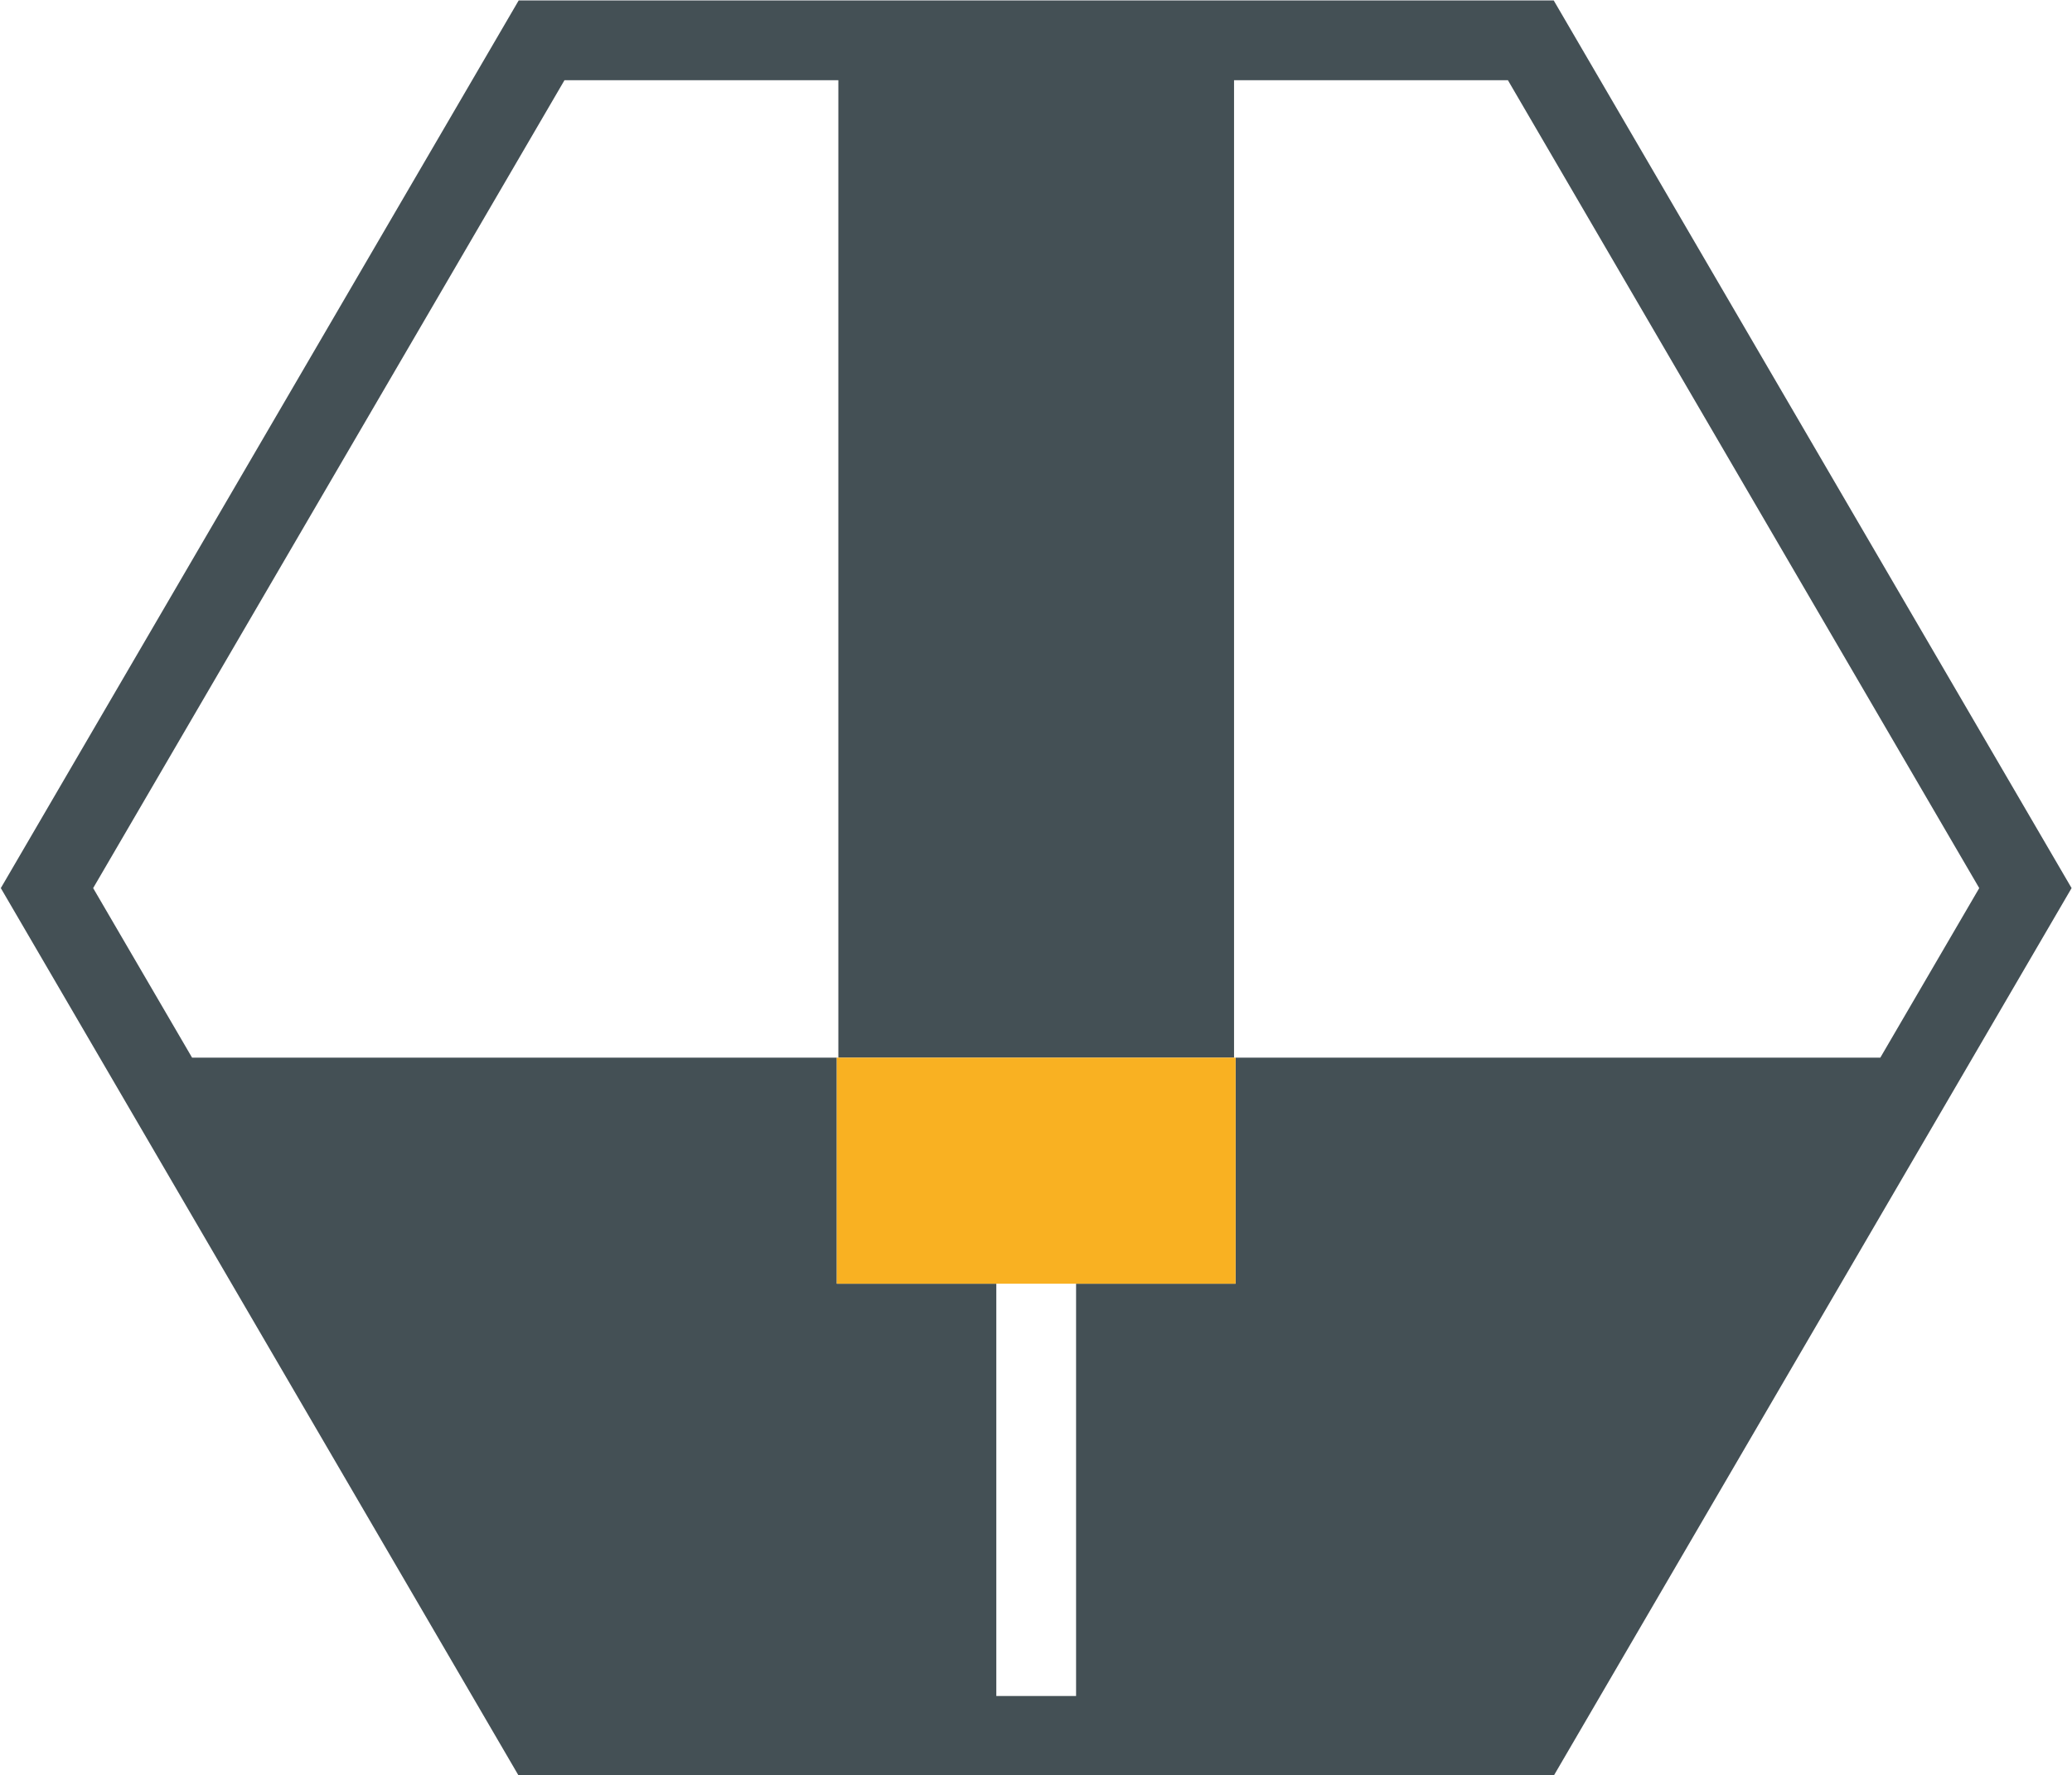 <?xml version="1.0" encoding="UTF-8" standalone="no"?>
<svg xmlns="http://www.w3.org/2000/svg" xmlns:xlink="http://www.w3.org/1999/xlink" xmlns:serif="http://www.serif.com/" width="100%" height="100%" viewBox="0 0 992 850" version="1.1" xml:space="preserve" style="fill-rule:evenodd;clip-rule:evenodd;stroke-linejoin:round;stroke-miterlimit:2;">
    <g transform="matrix(1,0,0,1,-16898.646,-2773.687)">
        <g transform="matrix(5.556,0,0,5.556,12000,0)">
            <g transform="matrix(1,0,0,1,988.159,561.151)">
                <path d="M0,29.226L0,48.709L-13.747,48.709L-13.747,84.24L-20.62,84.24L-20.62,48.709L-34.367,48.709L-34.367,29.226L-89.922,29.226L-98.446,14.613L-57.832,-55.013L-34.231,-55.013L-34.231,29.226L-0.135,29.226L-0.135,-55.013L23.465,-55.013L64.079,14.613L55.555,29.226L0,29.226ZM27.413,-61.887L-61.779,-61.887L-106.403,14.613L-61.779,91.113L27.413,91.113L72.037,14.613L27.413,-61.887Z" style="fill:rgb(68,80,85);fill-rule:nonzero;"></path>
            </g>
        </g>
        <g transform="matrix(5.556,0,0,5.556,12000,0)">
            <g transform="matrix(-1,0,0,1,1941.951,32.237)">
                <rect x="953.792" y="558.14" width="34.367" height="19.483" style="fill:rgb(249,177,34);"></rect>
            </g>
        </g>
    </g>
</svg>
